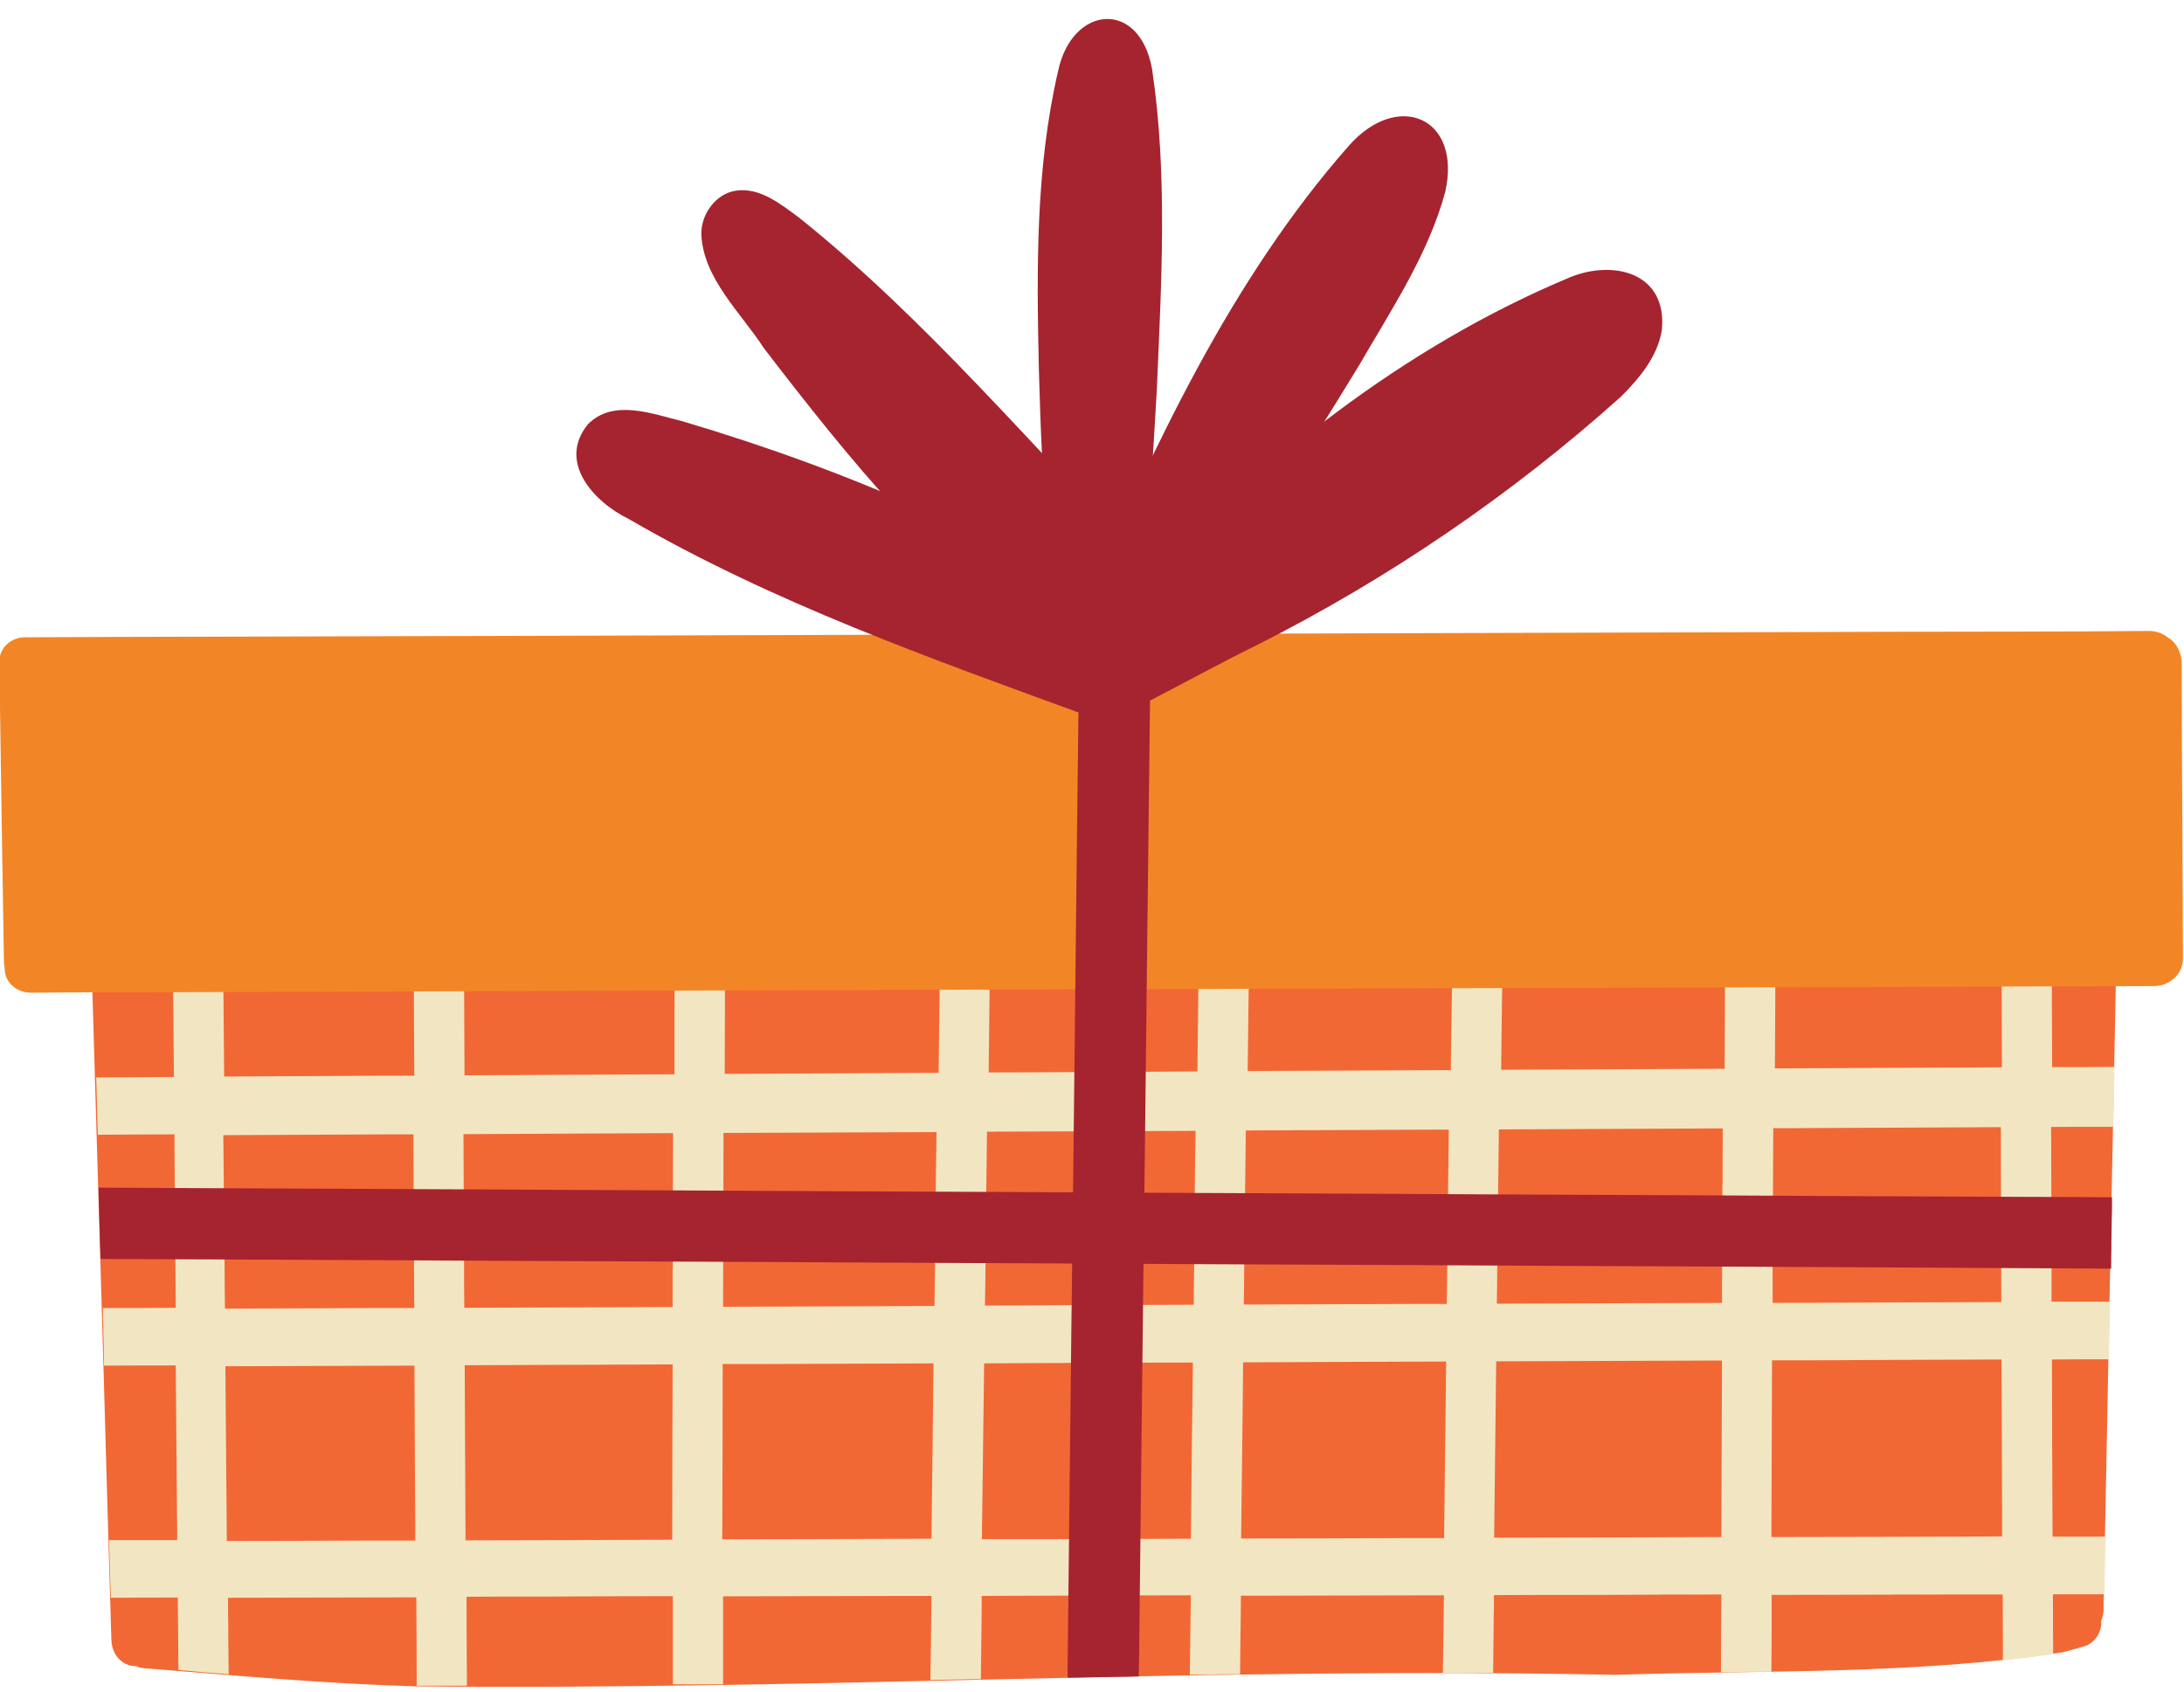 <?xml version="1.0" encoding="UTF-8"?>
<!DOCTYPE svg PUBLIC '-//W3C//DTD SVG 1.0//EN'
          'http://www.w3.org/TR/2001/REC-SVG-20010904/DTD/svg10.dtd'>
<svg data-name="Layer 2" height="82.5" preserveAspectRatio="xMidYMid meet" version="1.0" viewBox="0.1 0.1 106.5 82.5" width="106.5" xmlns="http://www.w3.org/2000/svg" xmlns:xlink="http://www.w3.org/1999/xlink" zoomAndPan="magnify"
><defs
  ><clipPath id="a"
    ><path d="M4.47 43.49H103.51V82.58H4.47z" fill="none" stroke-width="0"
    /></clipPath
    ><clipPath id="b"
    ><path d="M4.67 45.66H103.26V82.42H4.67z" fill="none" stroke-width="0"
    /></clipPath
    ><clipPath id="c"
    ><path d="M0 30.83H106.61V48.56H0z" fill="none" stroke-width="0"
    /></clipPath
    ><clipPath id="d"
    ><path d="M4.83 0H103.14V81.98H4.83z" fill="none" stroke-width="0"
    /></clipPath
  ></defs
  ><g data-name="Layer 1"
  ><g clip-path="url(#a)" id="change1_1"
    ><path d="M102.16,43.56c.65,0,1.28.5,1.27,1.18,0,.16-.04.3-.1.43-.1,5.24-.2,10.47-.31,15.71-.1,5.15-.2,10.3-.3,15.45-.01.65-.03,1.3-.04,1.94h0s0,.05,0,.07c0,0,0,.01,0,.02v.03s0,0,0,.01c0,.06,0,.12,0,.19,0,.19-.05.39-.12.56.05.57-.35,1.18-.99,1.28-.3.09-.59.18-.9.25-7.2,1.1-14.54.86-21.8,1.1-19.86-.41-38.98.76-58.56.56-4.39-.13-8.76-.53-13.13-.88-.18-.01-.34-.05-.47-.11,0,0-.01,0-.02,0h-.02c-.32,0-.61-.16-.81-.39-.23-.26-.32-.58-.33-.92-.13-4.38-.26-8.76-.38-13.14-.16-5.29-.31-10.59-.47-15.88-.05-1.71-.1-3.42-.15-5.12,0-.01,0-.02,0-.03,0-.04,0-.07,0-.11,0-.33.13-.67.36-.91.22-.42.71-.67,1.19-.67h.05s.08,0,.12,0h.05c1.7,0,3.4-.02,5.09-.03,2.68-.02,5.37-.03,8.05-.05,5.41-.03,10.82-.07,16.22-.1,5.55-.03,11.1-.07,16.66-.11,5.46-.04,10.93-.07,16.39-.1,5.44-.04,10.89-.07,16.33-.1,5.23-.03,10.46-.07,15.68-.1.48,0,.95,0,1.43,0Z" fill="#f26835"
    /></g
    ><g clip-path="url(#b)" id="change2_1"
    ><path d="M103.2,52.24c0,.15,0,.3,0,.45,0,.37-.01.74-.02,1.11h0c0,.29-.01.58-.02.86,0,.11,0,.22,0,.33,0,.02,0,.04,0,.06-1.01,0-2.03,0-3.04.01,0,1.97.02,3.94.02,5.9,0,.87,0,1.74,0,2.62.8,0,1.6,0,2.4,0,.15,0,.3,0,.45,0,0,.05,0,.11,0,.16,0,.15,0,.3-.01.45-.01.55-.02,1.11-.03,1.66,0,.16,0,.32-.01.48,0,.02,0,.04,0,.06-.93,0-1.85,0-2.78.01,0,2.88.02,5.76.03,8.64.69,0,1.37,0,2.06,0,.17,0,.35,0,.53,0,0,.03,0,.06,0,.08,0,.22-.01.44-.02.67-.01.51-.02,1.03-.03,1.54,0,.17,0,.35-.01.52-.84,0-1.67,0-2.51,0,0,.21,0,.42,0,.63,0,.76,0,1.52.01,2.28-.17.03-.35.05-.52.08-.17.02-.34.05-.51.07-.16.02-.33.04-.49.06-.16.02-.31.04-.47.06-.15.02-.3.03-.46.05,0-1.07-.01-2.15-.01-3.22-.94,0-1.88,0-2.82,0-2.82,0-5.63.02-8.45.02,0,.45,0,.91,0,1.36,0,.8,0,1.59-.01,2.39-.06,0-.11,0-.17,0-.11,0-.22,0-.33,0-.18,0-.37,0-.55,0-.35,0-.7.01-1.05.02-.12,0-.24,0-.36,0,0-1.26.01-2.53.02-3.79-1.99,0-3.99.01-5.98.02-1.7,0-3.41,0-5.11.01,0,.33,0,.67-.01,1-.01.93-.02,1.86-.03,2.79-.04,0-.08,0-.12,0-.08,0-.16,0-.24,0-.19,0-.37,0-.56,0-.39,0-.79,0-1.18,0-.12,0-.23,0-.35,0,.02-1.26.03-2.52.05-3.78-3.1,0-6.2.02-9.29.02-.2,0-.4,0-.61,0,0,.61-.01,1.22-.02,1.82,0,.67-.02,1.34-.02,2.01-.06,0-.12,0-.17,0-.07,0-.15,0-.22,0-.01,0-.02,0-.03,0-.39,0-.78.01-1.17.02-.18,0-.35,0-.53,0-.03,0-.05,0-.08,0-.08,0-.16,0-.25,0,.02-1.29.03-2.58.05-3.87-3.4,0-6.8.02-10.2.03,0,.23,0,.45,0,.68-.01,1.13-.03,2.25-.04,3.38-.09,0-.17,0-.26,0,0,0,0,0,0,0-.21,0-.41,0-.62.01-.53.01-1.05.02-1.58.03.02-1.37.04-2.73.05-4.1-.46,0-.93,0-1.39,0-2.92,0-5.85.02-8.77.02,0,.77,0,1.53,0,2.3,0,.66,0,1.32,0,1.99-.05,0-.1,0-.14,0-.16,0-.33,0-.49,0-.26,0-.53,0-.79,0-.34,0-.68,0-1.03,0,0-1.03,0-2.06,0-3.09,0-.4,0-.81,0-1.21-1.95,0-3.9.01-5.85.02-1.4,0-2.81,0-4.21.01,0,.22,0,.44,0,.66,0,1.22.01,2.45.02,3.68-.03,0-.06,0-.08,0-.2,0-.4,0-.61,0-.3,0-.59,0-.89,0-.29,0-.58,0-.87,0,0-1.44-.01-2.88-.02-4.31-3.06,0-6.12.02-9.18.02,0,.47,0,.95.01,1.42,0,.77.01,1.54.02,2.31-.15-.01-.3-.03-.45-.04-.23-.02-.46-.03-.69-.05-.11,0-.22-.02-.32-.03-.1-.01-.21-.02-.31-.03-.15-.01-.31-.03-.46-.04-.07,0-.14-.01-.22-.02-.01-1.18-.02-2.35-.03-3.53-1.09,0-2.18,0-3.27.01,0-.12,0-.24-.01-.37-.01-.43-.03-.87-.04-1.3-.01-.38-.02-.76-.03-1.14,1.11,0,2.22,0,3.32,0,0-.42,0-.83-.01-1.25-.02-2.42-.04-4.85-.06-7.27-1.17,0-2.34,0-3.5.01,0-.07,0-.14,0-.21,0-.13,0-.25-.01-.38,0-.09,0-.19,0-.28,0-.22-.01-.44-.02-.67,0-.06,0-.12,0-.18,0-.21-.01-.42-.02-.63,0-.14,0-.27,0-.41,0-.02,0-.03,0-.05,1.19,0,2.37,0,3.55-.01-.02-2.56-.04-5.13-.06-7.69,0-.26,0-.51,0-.77-1.24,0-2.49.01-3.74.02,0-.2-.01-.39-.02-.59-.01-.4-.02-.8-.03-1.2-.01-.34-.02-.68-.03-1.01,1.26,0,2.53-.01,3.79-.02-.02-2.32-.04-4.63-.06-6.95h.1c.78,0,1.57,0,2.35,0,.02,2.31.04,4.62.06,6.93,2.56-.01,5.13-.03,7.69-.04.53,0,1.05,0,1.58,0-.01-2.28-.02-4.57-.03-6.85.67,0,1.34,0,2.01,0,.15,0,.29,0,.44,0,.01,2.28.02,4.55.03,6.83,3.41-.02,6.83-.03,10.24-.05,0-2.06,0-4.11.01-6.17,0-.2.04-.4.11-.58.75,0,1.49,0,2.24,0,.07.17.1.35.1.54,0,2.06,0,4.13-.01,6.19.06,0,.11,0,.17,0,3.42-.02,6.84-.03,10.26-.05.03-2.21.05-4.43.08-6.64.13,0,.25,0,.38,0h0c.09,0,.18,0,.27,0,.6,0,1.2,0,1.79,0-.03,2.21-.06,4.41-.08,6.62,1.51,0,3.01-.01,4.52-.02,1.89,0,3.77-.02,5.66-.03.02-2.18.05-4.36.08-6.54.54,0,1.07,0,1.6,0,.28,0,.56,0,.85,0-.03,2.17-.05,4.35-.08,6.52,2.95-.01,5.9-.03,8.85-.04.35,0,.7,0,1.06,0,0-.13,0-.26,0-.39.02-2.01.07-4.03.08-6.05.82,0,1.63,0,2.45,0,0,1.05-.03,2.09-.04,3.14-.01,1.09-.03,2.19-.04,3.28,3.63-.02,7.27-.03,10.9-.05.01-2.11.02-4.22.02-6.33.82,0,1.63,0,2.45,0,0,2.11,0,4.21-.02,6.31.05,0,.1,0,.15,0,3.64-.02,7.28-.03,10.92-.05,0-2.07-.02-4.15-.02-6.22.82,0,1.63,0,2.45,0,0,2.07.01,4.14.02,6.21,1.03,0,2.07,0,3.1-.01ZM97.73,75.03c0-.22,0-.44,0-.66,0-2.66-.02-5.32-.03-7.97-3.09.01-6.18.02-9.27.04-.64,0-1.28,0-1.92,0-.01,2.87-.02,5.75-.03,8.62,3.75,0,7.5-.02,11.25-.03ZM97.69,63.59c0-2.19-.01-4.39-.02-6.59,0-.65,0-1.29,0-1.93-3.48.02-6.96.03-10.45.05-.22,0-.43,0-.65,0-.01,2.24-.02,4.48-.03,6.73,0,.59,0,1.19,0,1.79,3.72-.01,7.44-.03,11.16-.04ZM84.1,57.88c0-.92,0-1.83.01-2.75-3.64.02-7.28.03-10.92.05-.03,2.28-.05,4.55-.08,6.83,0,.56-.01,1.12-.02,1.67,3.66-.01,7.32-.03,10.98-.04,0-1.92.02-3.84.02-5.76ZM84.04,75.07c.01-2.87.02-5.74.03-8.62-3.67.01-7.34.03-11.01.04-.03,2.87-.07,5.73-.1,8.6,3.69,0,7.38-.02,11.07-.03ZM70.7,59.14c.02-1.32.03-2.63.05-3.95-.2,0-.4,0-.59,0-3.1.01-6.21.03-9.31.04-.03,2.29-.05,4.59-.08,6.88,0,.54-.01,1.08-.02,1.61,2.85-.01,5.71-.02,8.56-.03.45,0,.89,0,1.34,0,.02-1.52.04-3.03.05-4.55ZM70.52,75.1c.03-2.87.07-5.73.1-8.6-3.3.01-6.6.02-9.9.04-.03,2.86-.06,5.72-.1,8.59,2.7,0,5.39-.01,8.09-.02.6,0,1.21,0,1.81,0ZM58.36,58.32c.01-1.02.02-2.05.04-3.07-1.7,0-3.4.02-5.09.02-1.69,0-3.39.02-5.08.02-.03,2.05-.05,4.1-.07,6.15,0,.78-.02,1.55-.03,2.33,1.36,0,2.72-.01,4.08-.02,2.03,0,4.07-.02,6.1-.02.02-1.81.04-3.62.06-5.42ZM58.17,75.13c.03-2.86.06-5.72.1-8.58-1.21,0-2.42,0-3.62.01-2.19,0-4.37.02-6.56.03-.04,2.86-.07,5.71-.11,8.57,1.25,0,2.49,0,3.74,0,2.15,0,4.31-.01,6.46-.02ZM45.73,58.26c.01-.98.02-1.97.04-2.95-3.29.01-6.58.03-9.87.04-.17,0-.35,0-.52,0,0,2.6-.01,5.2-.02,7.8,0,.23,0,.45,0,.68.05,0,.1,0,.15,0,3.39-.01,6.77-.03,10.16-.04.02-1.84.05-3.69.07-5.53ZM45.52,75.16c.04-2.86.07-5.71.1-8.57-2.59.01-5.19.02-7.78.03-.83,0-1.66,0-2.5,0,0,2.85-.01,5.7-.02,8.55,3.4,0,6.79-.02,10.19-.03ZM32.91,61.99c0-2.21,0-4.42.01-6.63-3.41.02-6.81.03-10.22.05.01,2.06.02,4.13.03,6.19,0,.76,0,1.52.01,2.28,3.39-.01,6.77-.03,10.16-.04,0-.62,0-1.23,0-1.85ZM32.88,75.19c0-2.85.01-5.7.02-8.55-3.38.01-6.76.03-10.14.04.01,2.85.03,5.69.04,8.54,3.36,0,6.72-.02,10.08-.03ZM20.35,75.23c0-.71,0-1.43-.01-2.14-.01-2.13-.02-4.26-.03-6.39-3.07.01-6.15.02-9.22.03.02,2.84.05,5.68.07,8.52,2.19,0,4.39-.01,6.58-.02.87,0,1.74,0,2.6,0ZM20.3,63.88c-.01-2.65-.03-5.31-.04-7.96,0-.17,0-.34,0-.5-.4,0-.8,0-1.2,0-2.69.01-5.38.03-8.07.04.02,2.13.04,4.26.06,6.39,0,.69.01,1.38.02,2.07,2.44-.01,4.87-.02,7.3-.03.64,0,1.28,0,1.93,0Z" fill="#f2e6c2"
    /></g
    ><g clip-path="url(#c)" id="change3_1"
    ><path d="M106.55,46.79v.06c0,.45-.25.89-.63,1.11,0,0,0,0,0,0-.23.15-.5.23-.78.23-5.46.01-10.89.03-16.3.05-5.6.02-11.17.03-16.71.05-5.56.02-11.1.03-16.61.05-5.49.02-10.96.03-16.39.05-5.39.02-10.75.03-16.09.05-5.1.02-10.18.03-15.24.05-1.97,0-3.94,0-5.91.02h-.02c-.08,0-.16,0-.23,0h-.07c-.61,0-1.23-.46-1.24-1.15,0-.02,0-.03,0-.05-.03-.13-.04-.26-.04-.39-.07-4.1-.13-8.2-.19-12.3-.01-.69-.02-1.37-.03-2.06H.06c0-.06,0-.12.01-.18,0,0,0-.02,0-.03,0-.69.61-1.17,1.23-1.17.01,0,.03,0,.04,0,3.01-.02,6.04-.02,9.07-.03,5.11-.01,10.25-.03,15.42-.04,5.39-.02,10.8-.03,16.25-.05,5.47-.02,10.96-.03,16.49-.05,5.61-.02,11.25-.03,16.92-.05,5.58-.02,11.19-.03,16.83-.05,4.17-.01,8.37,0,12.58-.04.34,0,.68.12.93.33,0,0,0,0,0,0,.43.25.66.77.66,1.28,0,3.83.03,7.67.05,11.5,0,.9,0,1.81.01,2.71,0,.03,0,.05,0,.07Z" fill="#f28627"
    /></g
    ><g clip-path="url(#d)" fill="#a6242f" id="change4_1"
    ><path d="M52.63,33.08c-.97-1.97-1.16-4.27-1.42-6.43-.26-2.82-.37-5.66-.45-8.5-.11-4.87-.17-9.82.94-14.6.68-3.2,3.97-3.5,4.58-.08.77,5.17.45,10.46.23,15.67-.17,3.01-.38,6.02-.57,9.04-.1.85.04,1.8-.34,2.59,1.13,1.97-1.37,4.4-2.96,2.32Z"
      /><path d="M52.65,33.27c-1.03-1.25-.3-2.23.21-3.36,3.49-7.99,7.22-16.12,13.03-22.72,2.37-2.67,5.49-1.38,4.69,2.25-.81,3.03-2.64,5.77-4.19,8.45-1.41,2.33-2.87,4.63-4.41,6.88-1.48,2.17-3.04,4.28-4.62,6.37-.81.87-1.34,2.36-2.59,2.63-.75.06-1.57.16-2.12-.5Z"
      /><path d="M64.68,25.45c2.87-1.74,5.61-3.69,8.29-5.7.16-.12.33-.25.49-.37-3.1,1.76-6.04,3.8-8.78,6.07ZM54.64,34.61c-.99-.15-1.65-1.22-1.49-2.18.1-.79.69-1.31,1.14-1.91.4-.49.81-.98,1.23-1.45,5.94-6.43,13.04-12.07,21.17-15.46,2.16-.86,4.71-.17,4.45,2.57-.2,1.3-1.09,2.36-1.99,3.26-5.33,4.78-11.34,8.88-17.74,12.11-1.85.91-3.66,1.91-5.49,2.85-.41.17-.84.27-1.28.22Z"
      /><path d="M58.4,30.83c-.46-.88-.23-2.1.62-2.65,2-1.3,4.02-2.59,5.94-4.01,1.76-1.35,3.46-2.76,5.19-4.14.88-.7,1.77-1.4,2.7-2.06.68-.54,1.61-.95,2.4-.4,1.08.7,1.14,2.38.18,3.21-.56.4-1.16.71-1.68,1.16-2.11,1.61-4.13,3.32-6.23,4.96-2.07,1.62-4.3,3.04-6.51,4.47-.84.71-2.11.46-2.62-.54Z"
      /><path d="M53.14,35.01c-7.61-2.78-15.34-5.51-22.38-9.6-1.71-.83-3.49-2.78-1.99-4.62,1.24-1.26,3.16-.5,4.63-.14,3.97,1.18,7.89,2.59,11.67,4.29,2.47,1.13,4.88,2.39,7.27,3.66.7.37,1.4.75,2.1,1.12,1.08.56,1.41,2.06.65,3.03.24,1.17-.72,2.43-1.94,2.26Z"
      /><path d="M51.57,31.76c-5.69-3.82-10.08-9.29-14.22-14.68-1.12-1.73-2.96-3.4-3.05-5.55-.02-.97.69-1.98,1.68-2.13,1.17-.18,2.2.66,3.08,1.31,6.25,5,11.4,11.22,17.01,16.91,1.4,1.46-.3,4.29-2.18,2.99-.26.96-1.4,1.64-2.32,1.16Z"
      /><path d="M52.16,81.47c.03-2.73.06-5.45.09-8.18.06-5.46.12-10.91.19-16.37.06-5.43.12-10.86.18-16.28.04-3.09.07-6.18.11-9.27.01-.97.66-1.95,1.71-1.96,1.01-.02,1.78.94,1.77,1.91,0,.1,0,.19,0,.29v.03c-.06,5.16-.12,10.33-.18,15.49-.06,5.49-.12,10.97-.19,16.46-.06,5.37-.12,10.75-.18,16.12,0,.72-.02,1.43-.03,2.15-.02,0-.03,0-.05,0-.54.01-1.09.02-1.63.03-.6.01-1.19.02-1.79.03,0-.15,0-.3,0-.45Z"
      /><path d="M93.91,61.92c-5.6-.03-11.21-.06-16.81-.08-5.55-.03-11.1-.06-16.65-.08-5.56-.03-11.13-.05-16.69-.08-5.61-.03-11.21-.06-16.82-.08-5.48-.03-10.97-.05-16.45-.08-1.83,0-3.66-.02-5.49-.02,0-.24-.01-.48-.02-.72h0c-.02-.81-.05-1.63-.07-2.44,0,0,0,0,0,0,0,0,0,0,0,0,0,0,0,0,0,0,0-.11,0-.21,0-.32,3.57.02,7.13.03,10.69.05,5.52.03,11.04.05,16.56.08,5.59.03,11.17.06,16.76.08,5.54.03,11.08.06,16.62.08,5.53.03,11.06.06,16.59.08,5.64.03,11.28.06,16.92.08,1.35,0,2.69.01,4.04.02,0,.12,0,.24,0,.36h0c0,.19,0,.39-.01.58h0c0,.39-.02.8-.02,1.2,0,0,0,0,0,0,0,.02,0,.05,0,.07,0,.25,0,.5-.01.75,0,.15,0,.29,0,.44,0,.03,0,.05,0,.08-3.04-.02-6.07-.03-9.11-.05Z"
    /></g
  ></g
></svg
>
